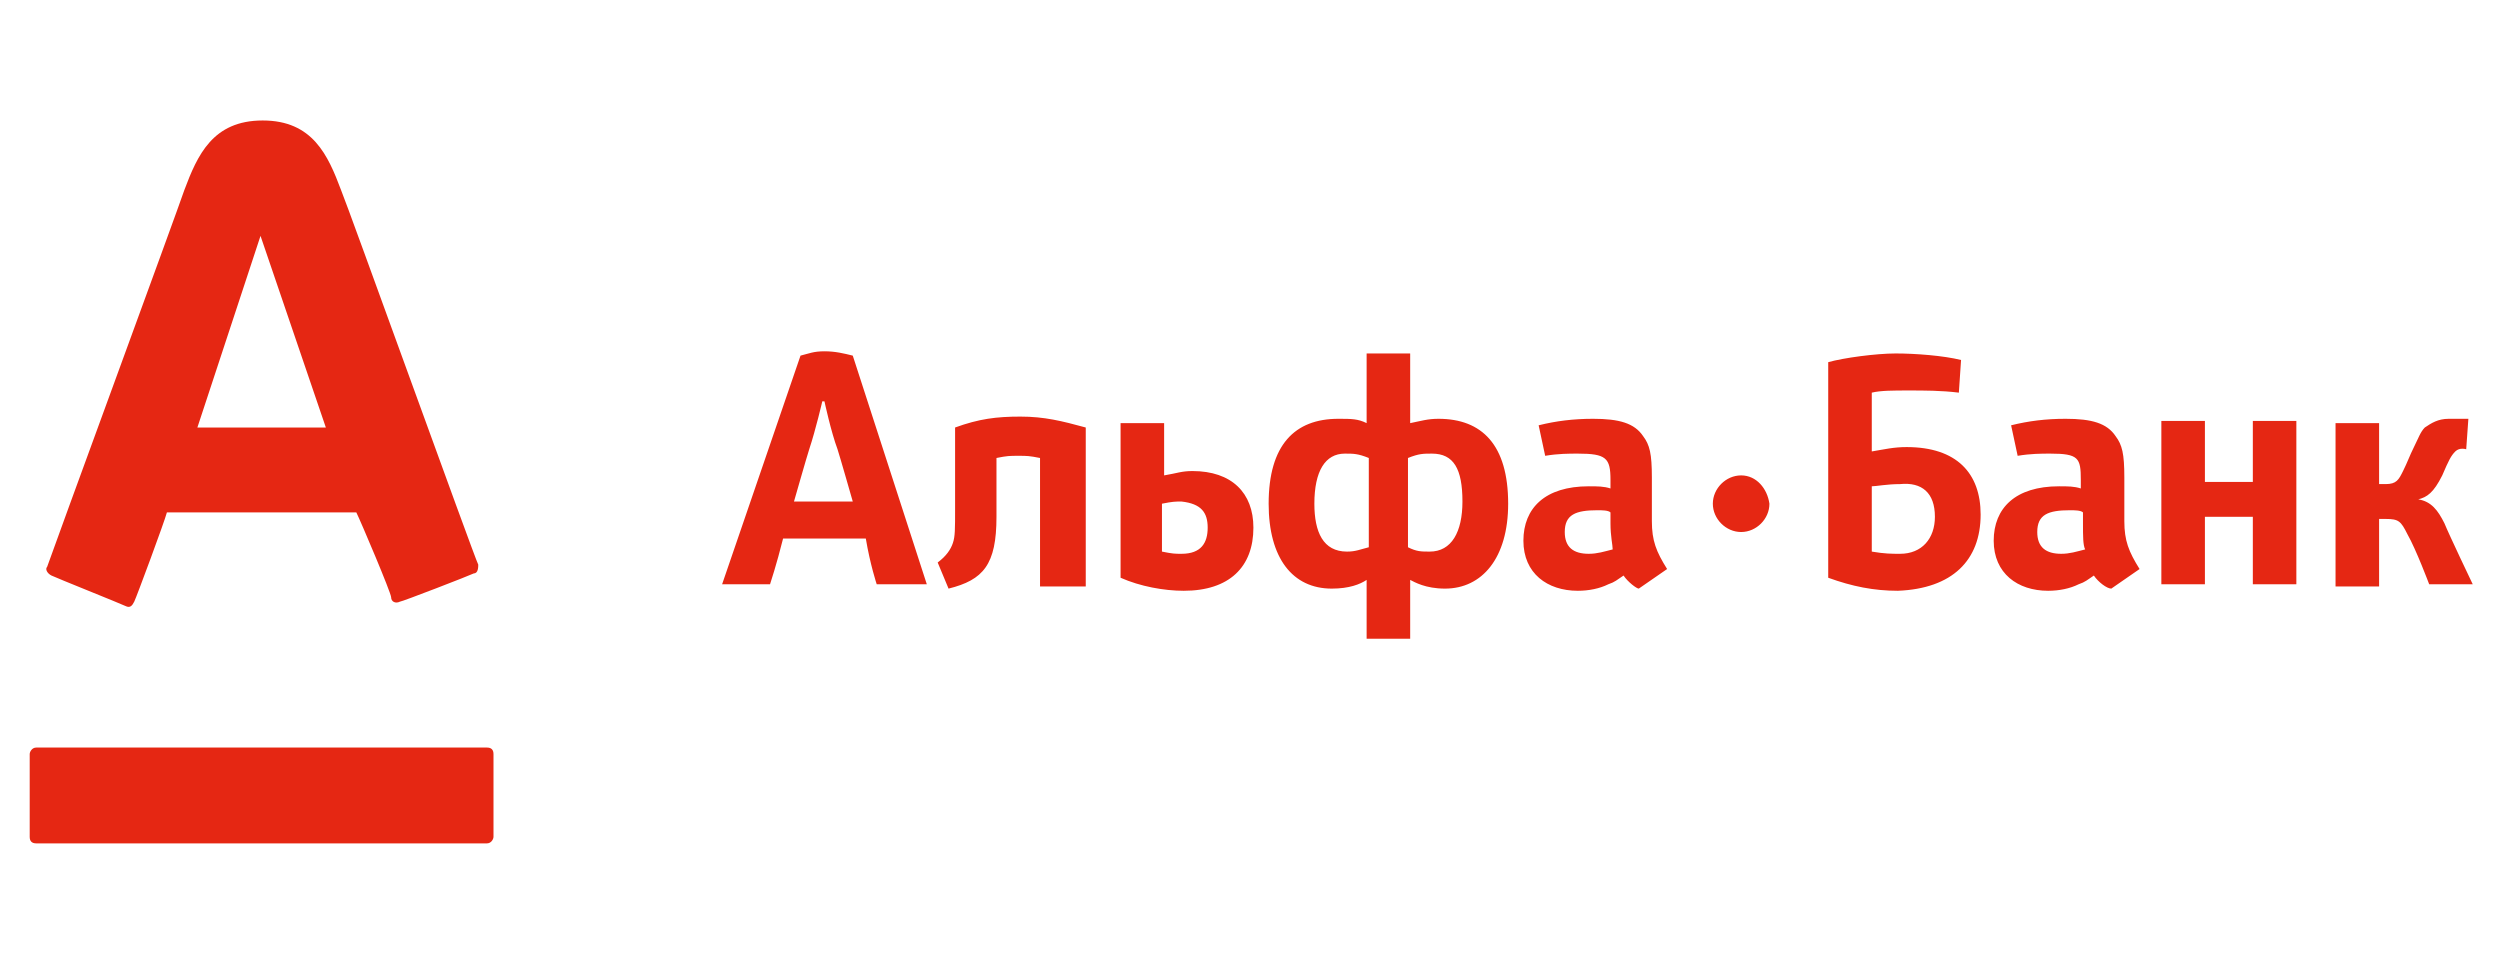 <svg width="83" height="32" viewBox="0 0 83 32" fill="none" xmlns="http://www.w3.org/2000/svg">
<path d="M8.721 4C10.384 4 10.89 5.157 11.324 6.313C11.54 6.819 15.733 18.458 15.878 18.747C15.878 18.819 15.878 19.036 15.733 19.036C15.589 19.108 13.348 19.976 13.275 19.976C13.131 20.048 12.986 19.976 12.986 19.831C12.986 19.687 11.974 17.301 11.83 17.012C11.54 17.012 5.83 17.012 5.541 17.012C5.468 17.301 4.529 19.831 4.456 19.976C4.384 20.12 4.312 20.193 4.167 20.12C4.022 20.048 1.854 19.181 1.709 19.108C1.565 19.036 1.492 18.892 1.565 18.819C1.709 18.386 5.902 6.964 6.119 6.313C6.553 5.157 7.059 4 8.721 4ZM1.203 24.819C1.059 24.819 0.986 24.964 0.986 25.036V27.783C0.986 27.928 1.059 28 1.203 28H16.167C16.312 28 16.384 27.855 16.384 27.783V25.036C16.384 24.892 16.312 24.819 16.167 24.819H1.203ZM8.649 7.831L6.553 14.193H10.818L8.649 7.831ZM64.239 17.157C64.239 17.88 63.806 18.386 63.083 18.386C62.794 18.386 62.577 18.386 62.143 18.313V16.145C62.288 16.145 62.649 16.072 63.083 16.072C63.806 16 64.239 16.361 64.239 17.157ZM65.757 17.084C65.757 15.711 64.962 14.843 63.3 14.843C62.866 14.843 62.577 14.916 62.143 14.988V13.036C62.432 12.964 62.866 12.964 63.372 12.964C63.878 12.964 64.456 12.964 65.034 13.036L65.107 11.952C64.528 11.807 63.589 11.735 62.938 11.735C62.288 11.735 61.203 11.88 60.697 12.024V19.181C61.492 19.47 62.215 19.614 63.01 19.614C64.818 19.542 65.757 18.602 65.757 17.084ZM48.553 16.651C48.553 17.663 48.191 18.313 47.468 18.313C47.179 18.313 47.035 18.313 46.745 18.169V15.205C47.107 15.06 47.251 15.06 47.541 15.06C48.263 15.06 48.553 15.566 48.553 16.651ZM43.637 16.723C43.637 15.639 43.998 15.06 44.649 15.06C44.938 15.06 45.083 15.06 45.444 15.205V18.169C45.155 18.241 45.01 18.313 44.721 18.313C43.926 18.313 43.637 17.663 43.637 16.723ZM46.818 21.205V19.253C46.962 19.325 47.324 19.542 47.974 19.542C49.203 19.542 50.071 18.53 50.071 16.723C50.071 14.771 49.203 13.904 47.757 13.904C47.396 13.904 47.179 13.976 46.818 14.048V11.735H45.372V14.048C45.083 13.904 44.866 13.904 44.432 13.904C42.986 13.904 42.119 14.771 42.119 16.723C42.119 18.53 42.914 19.542 44.215 19.542C44.794 19.542 45.155 19.398 45.372 19.253V21.205H46.818ZM36.047 19.398V14.193C35.251 13.976 34.673 13.831 33.878 13.831C33.083 13.831 32.504 13.904 31.709 14.193V16.867C31.709 17.59 31.709 17.807 31.637 18.024C31.565 18.241 31.42 18.458 31.131 18.675L31.492 19.542C32.649 19.253 33.083 18.747 33.083 17.157V15.205C33.444 15.133 33.516 15.133 33.806 15.133C34.095 15.133 34.167 15.133 34.529 15.205V19.47H36.047V19.398ZM53.541 18.241C53.251 18.313 53.035 18.386 52.745 18.386C52.239 18.386 51.95 18.169 51.95 17.663C51.95 17.084 52.312 16.94 53.035 16.94C53.179 16.94 53.396 16.94 53.468 17.012V17.373C53.468 17.807 53.541 18.096 53.541 18.241ZM55.348 18.892C54.986 18.313 54.842 17.952 54.842 17.301V15.855C54.842 15.06 54.77 14.771 54.553 14.482C54.263 14.048 53.757 13.904 52.89 13.904C52.239 13.904 51.661 13.976 51.083 14.12L51.3 15.133C51.733 15.06 52.095 15.06 52.384 15.06C53.324 15.06 53.468 15.205 53.468 15.928V16.217C53.251 16.145 53.035 16.145 52.745 16.145C51.3 16.145 50.577 16.867 50.577 17.952C50.577 19.036 51.372 19.614 52.384 19.614C52.745 19.614 53.107 19.542 53.396 19.398C53.613 19.325 53.685 19.253 53.902 19.108C54.047 19.325 54.336 19.542 54.408 19.542L55.348 18.892ZM69.227 18.241C68.938 18.313 68.721 18.386 68.432 18.386C67.926 18.386 67.637 18.169 67.637 17.663C67.637 17.084 67.998 16.94 68.721 16.94C68.866 16.94 69.083 16.94 69.155 17.012V17.373C69.155 17.807 69.155 18.096 69.227 18.241ZM71.034 18.892C70.673 18.313 70.528 17.952 70.528 17.301V15.855C70.528 15.06 70.456 14.771 70.239 14.482C69.95 14.048 69.444 13.904 68.577 13.904C67.926 13.904 67.348 13.976 66.769 14.12L66.986 15.133C67.42 15.06 67.781 15.06 68.071 15.06C69.01 15.06 69.083 15.205 69.083 15.928V16.217C68.866 16.145 68.649 16.145 68.36 16.145C66.914 16.145 66.191 16.867 66.191 17.952C66.191 19.036 66.986 19.614 67.998 19.614C68.36 19.614 68.721 19.542 69.01 19.398C69.227 19.325 69.3 19.253 69.516 19.108C69.661 19.325 69.95 19.542 70.095 19.542L71.034 18.892ZM40.095 17.518C40.095 18.024 39.878 18.386 39.227 18.386C39.01 18.386 38.938 18.386 38.577 18.313V16.723C38.938 16.651 39.01 16.651 39.227 16.651C39.878 16.723 40.095 17.012 40.095 17.518ZM37.203 13.976V19.181C37.854 19.47 38.649 19.614 39.3 19.614C40.818 19.614 41.613 18.819 41.613 17.518C41.613 16.361 40.89 15.639 39.589 15.639C39.227 15.639 39.083 15.711 38.649 15.783V14.048H37.203V13.976ZM76.239 19.398V13.976H74.794V16H73.203V13.976H71.757V19.398H73.203V17.157H74.794V19.398H76.239ZM82.095 19.398C82.095 19.398 81.3 17.735 81.155 17.373C80.938 16.94 80.721 16.651 80.287 16.578C80.577 16.506 80.794 16.361 81.083 15.783C81.3 15.277 81.372 15.133 81.516 14.988C81.661 14.843 81.878 14.916 81.878 14.916L81.95 13.904C81.733 13.904 81.516 13.904 81.3 13.904C80.938 13.904 80.721 14.048 80.504 14.193C80.36 14.337 80.287 14.554 80.143 14.843C79.998 15.133 79.926 15.349 79.781 15.639C79.637 15.928 79.565 16.072 79.203 16.072H78.986V14.048H77.54V19.47H78.986V17.229H79.203C79.637 17.229 79.709 17.301 79.926 17.735C80.215 18.241 80.649 19.398 80.649 19.398H82.095ZM29.107 19.398H30.77L28.312 11.807C28.023 11.735 27.733 11.663 27.372 11.663C27.01 11.663 26.866 11.735 26.577 11.807L23.974 19.398H25.565C25.565 19.398 25.782 18.747 25.998 17.88H28.745C28.89 18.747 29.107 19.398 29.107 19.398ZM26.36 16.651C26.36 16.651 26.794 15.133 26.866 14.916C27.083 14.265 27.3 13.325 27.3 13.325H27.372C27.372 13.325 27.589 14.337 27.806 14.916C27.878 15.133 28.312 16.651 28.312 16.651H26.36ZM57.806 15.783C57.3 15.783 56.866 16.217 56.866 16.723C56.866 17.229 57.3 17.663 57.806 17.663C58.312 17.663 58.745 17.229 58.745 16.723C58.673 16.217 58.312 15.783 57.806 15.783Z" fill="#E52713"/>
</svg>

